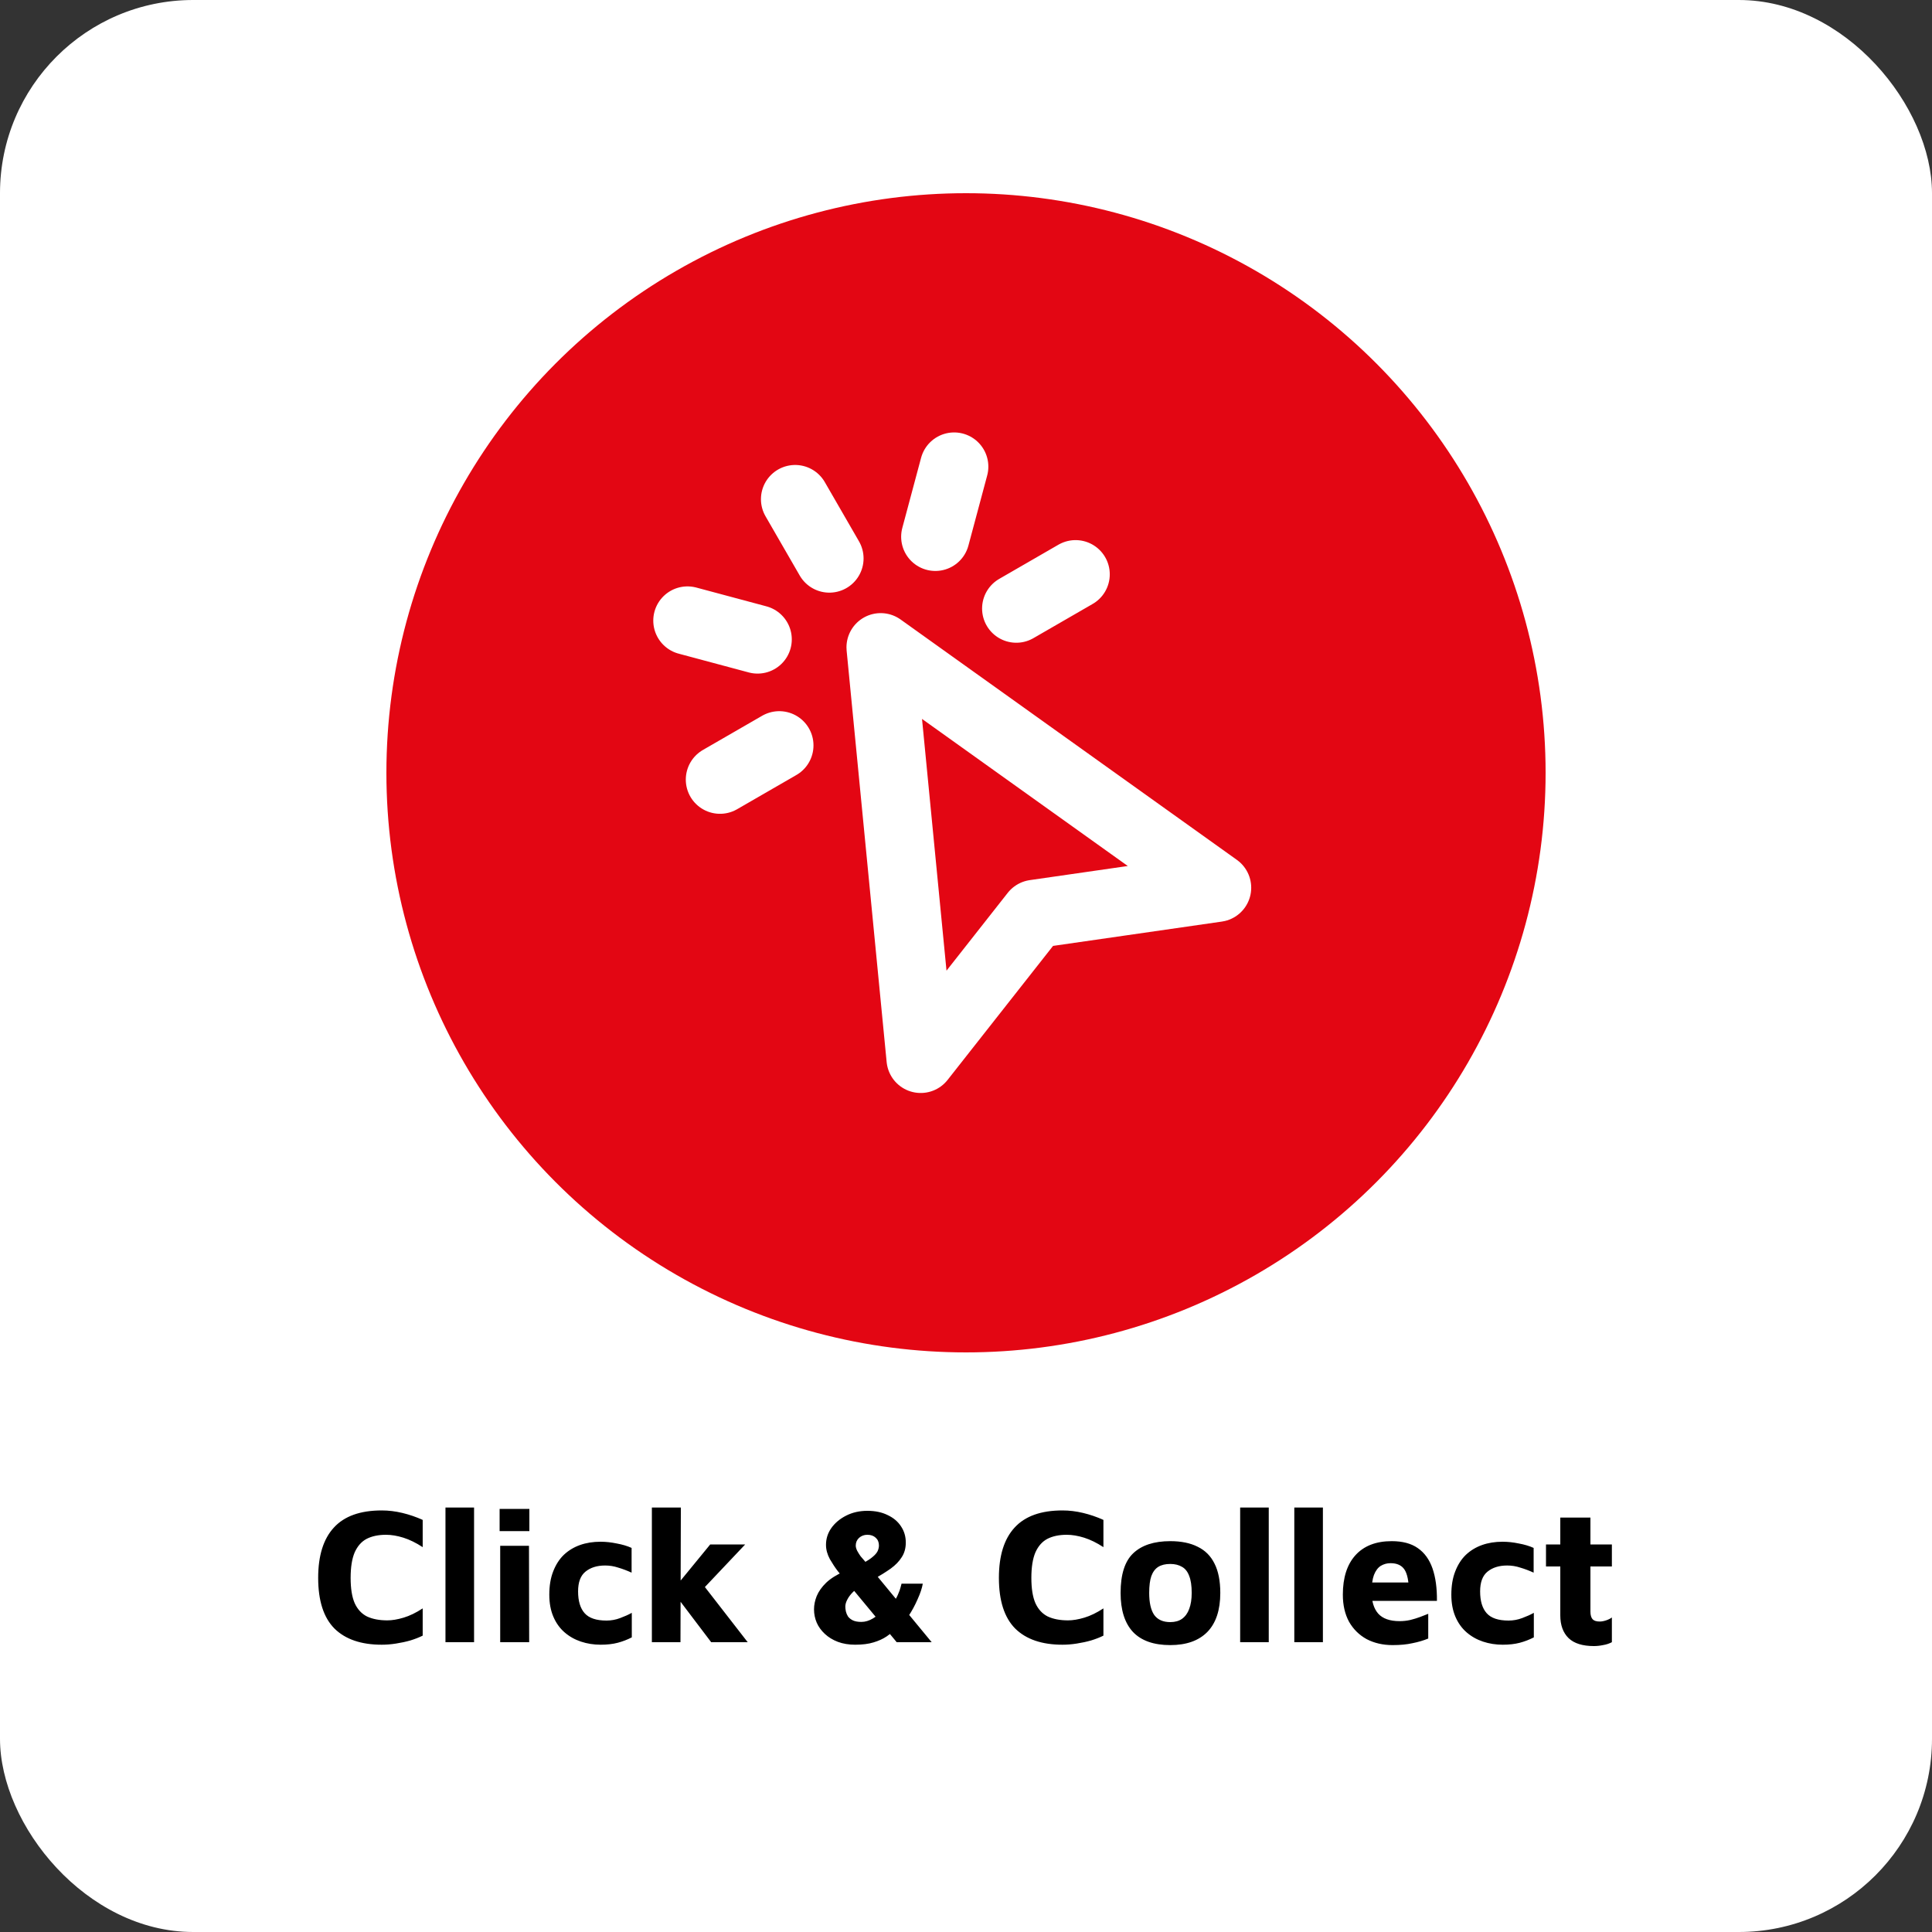 <svg width="200" height="200" viewBox="0 0 200 200" fill="none" xmlns="http://www.w3.org/2000/svg">
<rect x="0" y="0" width="200" height="200" fill="#333333" stroke="none"/>
<rect width="200" height="200" rx="20" fill="white"/>
<path d="M39.517 170.26C37.384 170.26 35.751 169.7 34.617 168.58C33.497 167.447 32.937 165.7 32.937 163.34C32.937 161.047 33.477 159.313 34.557 158.14C35.637 156.953 37.291 156.36 39.517 156.36C40.224 156.36 40.937 156.447 41.657 156.62C42.377 156.793 43.077 157.033 43.757 157.34V160.16C43.064 159.707 42.397 159.38 41.757 159.18C41.117 158.98 40.517 158.88 39.957 158.88C39.171 158.88 38.504 159.02 37.957 159.3C37.424 159.58 37.011 160.047 36.717 160.7C36.437 161.353 36.297 162.233 36.297 163.34C36.297 164.447 36.437 165.32 36.717 165.96C37.011 166.6 37.437 167.06 37.997 167.34C38.571 167.607 39.271 167.74 40.097 167.74C40.591 167.74 41.151 167.647 41.777 167.46C42.404 167.273 43.064 166.953 43.757 166.5V169.32C43.384 169.507 42.957 169.673 42.477 169.82C42.011 169.953 41.517 170.06 40.997 170.14C40.491 170.22 39.997 170.26 39.517 170.26ZM49.075 170H46.115V156.06H49.075V170ZM51.78 170V160.02H54.76L54.78 170H51.78ZM51.72 158.5V156.2H54.8V158.5H51.72ZM62.183 170.26C61.463 170.26 60.783 170.153 60.143 169.94C59.503 169.727 58.936 169.407 58.443 168.98C57.95 168.553 57.563 168.013 57.283 167.36C57.003 166.707 56.863 165.947 56.863 165.08C56.863 164.16 56.996 163.36 57.263 162.68C57.53 161.987 57.896 161.413 58.363 160.96C58.843 160.507 59.403 160.167 60.043 159.94C60.683 159.713 61.39 159.6 62.163 159.6C62.71 159.6 63.27 159.66 63.843 159.78C64.43 159.887 64.943 160.04 65.383 160.24V162.8C64.916 162.587 64.456 162.413 64.003 162.28C63.563 162.133 63.11 162.06 62.643 162.06C61.803 162.06 61.123 162.273 60.603 162.7C60.096 163.113 59.843 163.793 59.843 164.74C59.843 165.74 60.07 166.493 60.523 167C60.976 167.507 61.73 167.76 62.783 167.76C63.276 167.76 63.75 167.673 64.203 167.5C64.67 167.327 65.07 167.147 65.403 166.96V169.5C64.936 169.74 64.45 169.927 63.943 170.06C63.436 170.193 62.85 170.26 62.183 170.26ZM69.802 164.42L73.522 159.88H77.142L71.522 165.82L69.802 164.42ZM70.442 170H67.482V156.06H70.482L70.442 170ZM72.062 163.12L77.402 170H73.622L69.942 165.14L72.062 163.12ZM92.827 170L86.727 162.64C86.461 162.293 86.187 161.88 85.907 161.4C85.641 160.907 85.507 160.413 85.507 159.92C85.507 159.293 85.687 158.72 86.047 158.2C86.421 157.667 86.934 157.233 87.587 156.9C88.241 156.567 88.974 156.4 89.787 156.4C90.601 156.4 91.301 156.547 91.887 156.84C92.487 157.12 92.947 157.507 93.267 158C93.601 158.493 93.767 159.053 93.767 159.68C93.767 160.267 93.627 160.773 93.347 161.2C93.081 161.627 92.701 162.02 92.207 162.38C91.714 162.727 91.141 163.087 90.487 163.46L89.367 161.8C89.794 161.573 90.121 161.36 90.347 161.16C90.587 160.96 90.754 160.767 90.847 160.58C90.941 160.38 90.987 160.18 90.987 159.98C90.987 159.647 90.874 159.38 90.647 159.18C90.434 158.98 90.147 158.88 89.787 158.88C89.454 158.88 89.167 158.987 88.927 159.2C88.701 159.413 88.587 159.68 88.587 160C88.587 160.147 88.634 160.32 88.727 160.52C88.834 160.72 88.954 160.913 89.087 161.1C89.234 161.273 89.361 161.42 89.467 161.54L96.447 170H92.827ZM88.527 170.26C87.861 170.26 87.261 170.16 86.727 169.96C86.207 169.76 85.761 169.487 85.387 169.14C85.014 168.793 84.734 168.407 84.547 167.98C84.361 167.54 84.267 167.08 84.267 166.6C84.267 166.147 84.361 165.687 84.547 165.22C84.747 164.74 85.074 164.28 85.527 163.84C85.994 163.4 86.621 163.007 87.407 162.66L89.227 164.12C88.867 164.32 88.554 164.553 88.287 164.82C88.034 165.073 87.841 165.333 87.707 165.6C87.574 165.853 87.507 166.093 87.507 166.32C87.507 166.467 87.527 166.633 87.567 166.82C87.607 166.993 87.681 167.167 87.787 167.34C87.907 167.5 88.074 167.633 88.287 167.74C88.514 167.847 88.807 167.9 89.167 167.9C89.567 167.9 89.967 167.78 90.367 167.54C90.767 167.3 91.081 167.033 91.307 166.74L92.787 168.54C92.507 168.847 92.174 169.133 91.787 169.4C91.414 169.653 90.961 169.86 90.427 170.02C89.907 170.18 89.274 170.26 88.527 170.26ZM92.547 165.78C92.721 165.553 92.861 165.307 92.967 165.04C93.087 164.773 93.174 164.533 93.227 164.32C93.281 164.107 93.314 163.98 93.327 163.94H95.527C95.447 164.407 95.267 164.947 94.987 165.56C94.721 166.173 94.407 166.753 94.047 167.3L92.547 165.78ZM109.986 170.26C107.853 170.26 106.219 169.7 105.086 168.58C103.966 167.447 103.406 165.7 103.406 163.34C103.406 161.047 103.946 159.313 105.026 158.14C106.106 156.953 107.759 156.36 109.986 156.36C110.693 156.36 111.406 156.447 112.126 156.62C112.846 156.793 113.546 157.033 114.226 157.34V160.16C113.533 159.707 112.866 159.38 112.226 159.18C111.586 158.98 110.986 158.88 110.426 158.88C109.639 158.88 108.973 159.02 108.426 159.3C107.893 159.58 107.479 160.047 107.186 160.7C106.906 161.353 106.766 162.233 106.766 163.34C106.766 164.447 106.906 165.32 107.186 165.96C107.479 166.6 107.906 167.06 108.466 167.34C109.039 167.607 109.739 167.74 110.566 167.74C111.059 167.74 111.619 167.647 112.246 167.46C112.873 167.273 113.533 166.953 114.226 166.5V169.32C113.853 169.507 113.426 169.673 112.946 169.82C112.479 169.953 111.986 170.06 111.466 170.14C110.959 170.22 110.466 170.26 109.986 170.26ZM121.144 170.3C119.437 170.3 118.15 169.847 117.284 168.94C116.43 168.02 116.004 166.673 116.004 164.9C116.004 162.993 116.437 161.627 117.304 160.8C118.184 159.96 119.464 159.54 121.144 159.54C122.277 159.54 123.224 159.733 123.984 160.12C124.757 160.493 125.337 161.073 125.724 161.86C126.124 162.647 126.324 163.66 126.324 164.9C126.324 166.673 125.877 168.02 124.984 168.94C124.09 169.847 122.81 170.3 121.144 170.3ZM121.144 167.92C121.637 167.92 122.044 167.807 122.364 167.58C122.697 167.34 122.944 167 123.104 166.56C123.277 166.107 123.364 165.553 123.364 164.9C123.364 164.153 123.277 163.567 123.104 163.14C122.944 162.7 122.697 162.387 122.364 162.2C122.03 162 121.624 161.9 121.144 161.9C120.637 161.9 120.224 162 119.904 162.2C119.584 162.4 119.344 162.72 119.184 163.16C119.037 163.587 118.964 164.167 118.964 164.9C118.964 165.913 119.137 166.673 119.484 167.18C119.844 167.673 120.397 167.92 121.144 167.92ZM131.341 170H128.381V156.06H131.341V170ZM136.946 170H133.986V156.06H136.946V170ZM144.171 170.3C143.158 170.3 142.258 170.093 141.471 169.68C140.698 169.253 140.091 168.653 139.651 167.88C139.225 167.093 139.011 166.16 139.011 165.08C139.011 163.32 139.445 161.96 140.311 161C141.191 160.027 142.445 159.54 144.071 159.54C145.191 159.54 146.091 159.78 146.771 160.26C147.465 160.74 147.971 161.44 148.291 162.36C148.611 163.28 148.765 164.4 148.751 165.72H141.051L140.731 163.82H146.291L145.851 164.76C145.838 163.68 145.685 162.92 145.391 162.48C145.098 162.04 144.618 161.82 143.951 161.82C143.578 161.82 143.238 161.913 142.931 162.1C142.638 162.287 142.405 162.6 142.231 163.04C142.071 163.467 141.991 164.06 141.991 164.82C141.991 165.78 142.218 166.52 142.671 167.04C143.138 167.56 143.878 167.82 144.891 167.82C145.265 167.82 145.631 167.78 145.991 167.7C146.365 167.607 146.711 167.5 147.031 167.38C147.351 167.26 147.625 167.153 147.851 167.06V169.62C147.371 169.82 146.831 169.98 146.231 170.1C145.645 170.233 144.958 170.3 144.171 170.3ZM155.562 170.26C154.842 170.26 154.162 170.153 153.522 169.94C152.882 169.727 152.315 169.407 151.822 168.98C151.329 168.553 150.942 168.013 150.662 167.36C150.382 166.707 150.242 165.947 150.242 165.08C150.242 164.16 150.375 163.36 150.642 162.68C150.909 161.987 151.275 161.413 151.742 160.96C152.222 160.507 152.782 160.167 153.422 159.94C154.062 159.713 154.769 159.6 155.542 159.6C156.089 159.6 156.649 159.66 157.222 159.78C157.809 159.887 158.322 160.04 158.762 160.24V162.8C158.295 162.587 157.835 162.413 157.382 162.28C156.942 162.133 156.489 162.06 156.022 162.06C155.182 162.06 154.502 162.273 153.982 162.7C153.475 163.113 153.222 163.793 153.222 164.74C153.222 165.74 153.449 166.493 153.902 167C154.355 167.507 155.109 167.76 156.162 167.76C156.655 167.76 157.129 167.673 157.582 167.5C158.049 167.327 158.449 167.147 158.782 166.96V169.5C158.315 169.74 157.829 169.927 157.322 170.06C156.815 170.193 156.229 170.26 155.562 170.26ZM165.001 170.4C163.828 170.4 162.954 170.127 162.381 169.58C161.808 169.02 161.521 168.233 161.521 167.22V162.16H160.041V159.88H161.521V157.1H164.641V159.88H166.861V162.16H164.641V166.84C164.641 167.187 164.714 167.447 164.861 167.62C165.008 167.78 165.254 167.86 165.601 167.86C165.801 167.86 166.021 167.82 166.261 167.74C166.501 167.66 166.701 167.56 166.861 167.44V170C166.581 170.147 166.274 170.247 165.941 170.3C165.621 170.367 165.308 170.4 165.001 170.4Z" fill="black"/>
<circle cx="100" cy="80" r="60" fill="#E30613"/>
<path d="M85.855 57.809L82.314 51.675M96.828 55.564L98.772 48.307M78.424 66.189L71.168 64.245M105.207 62.995L111.342 59.453M74.535 80.703L80.67 77.162M95.311 109.604L91.168 67.011L125.983 91.896L107.105 94.616L95.311 109.604Z" stroke="white" stroke-width="7.083" stroke-linecap="round" stroke-linejoin="round"/>
</svg>

